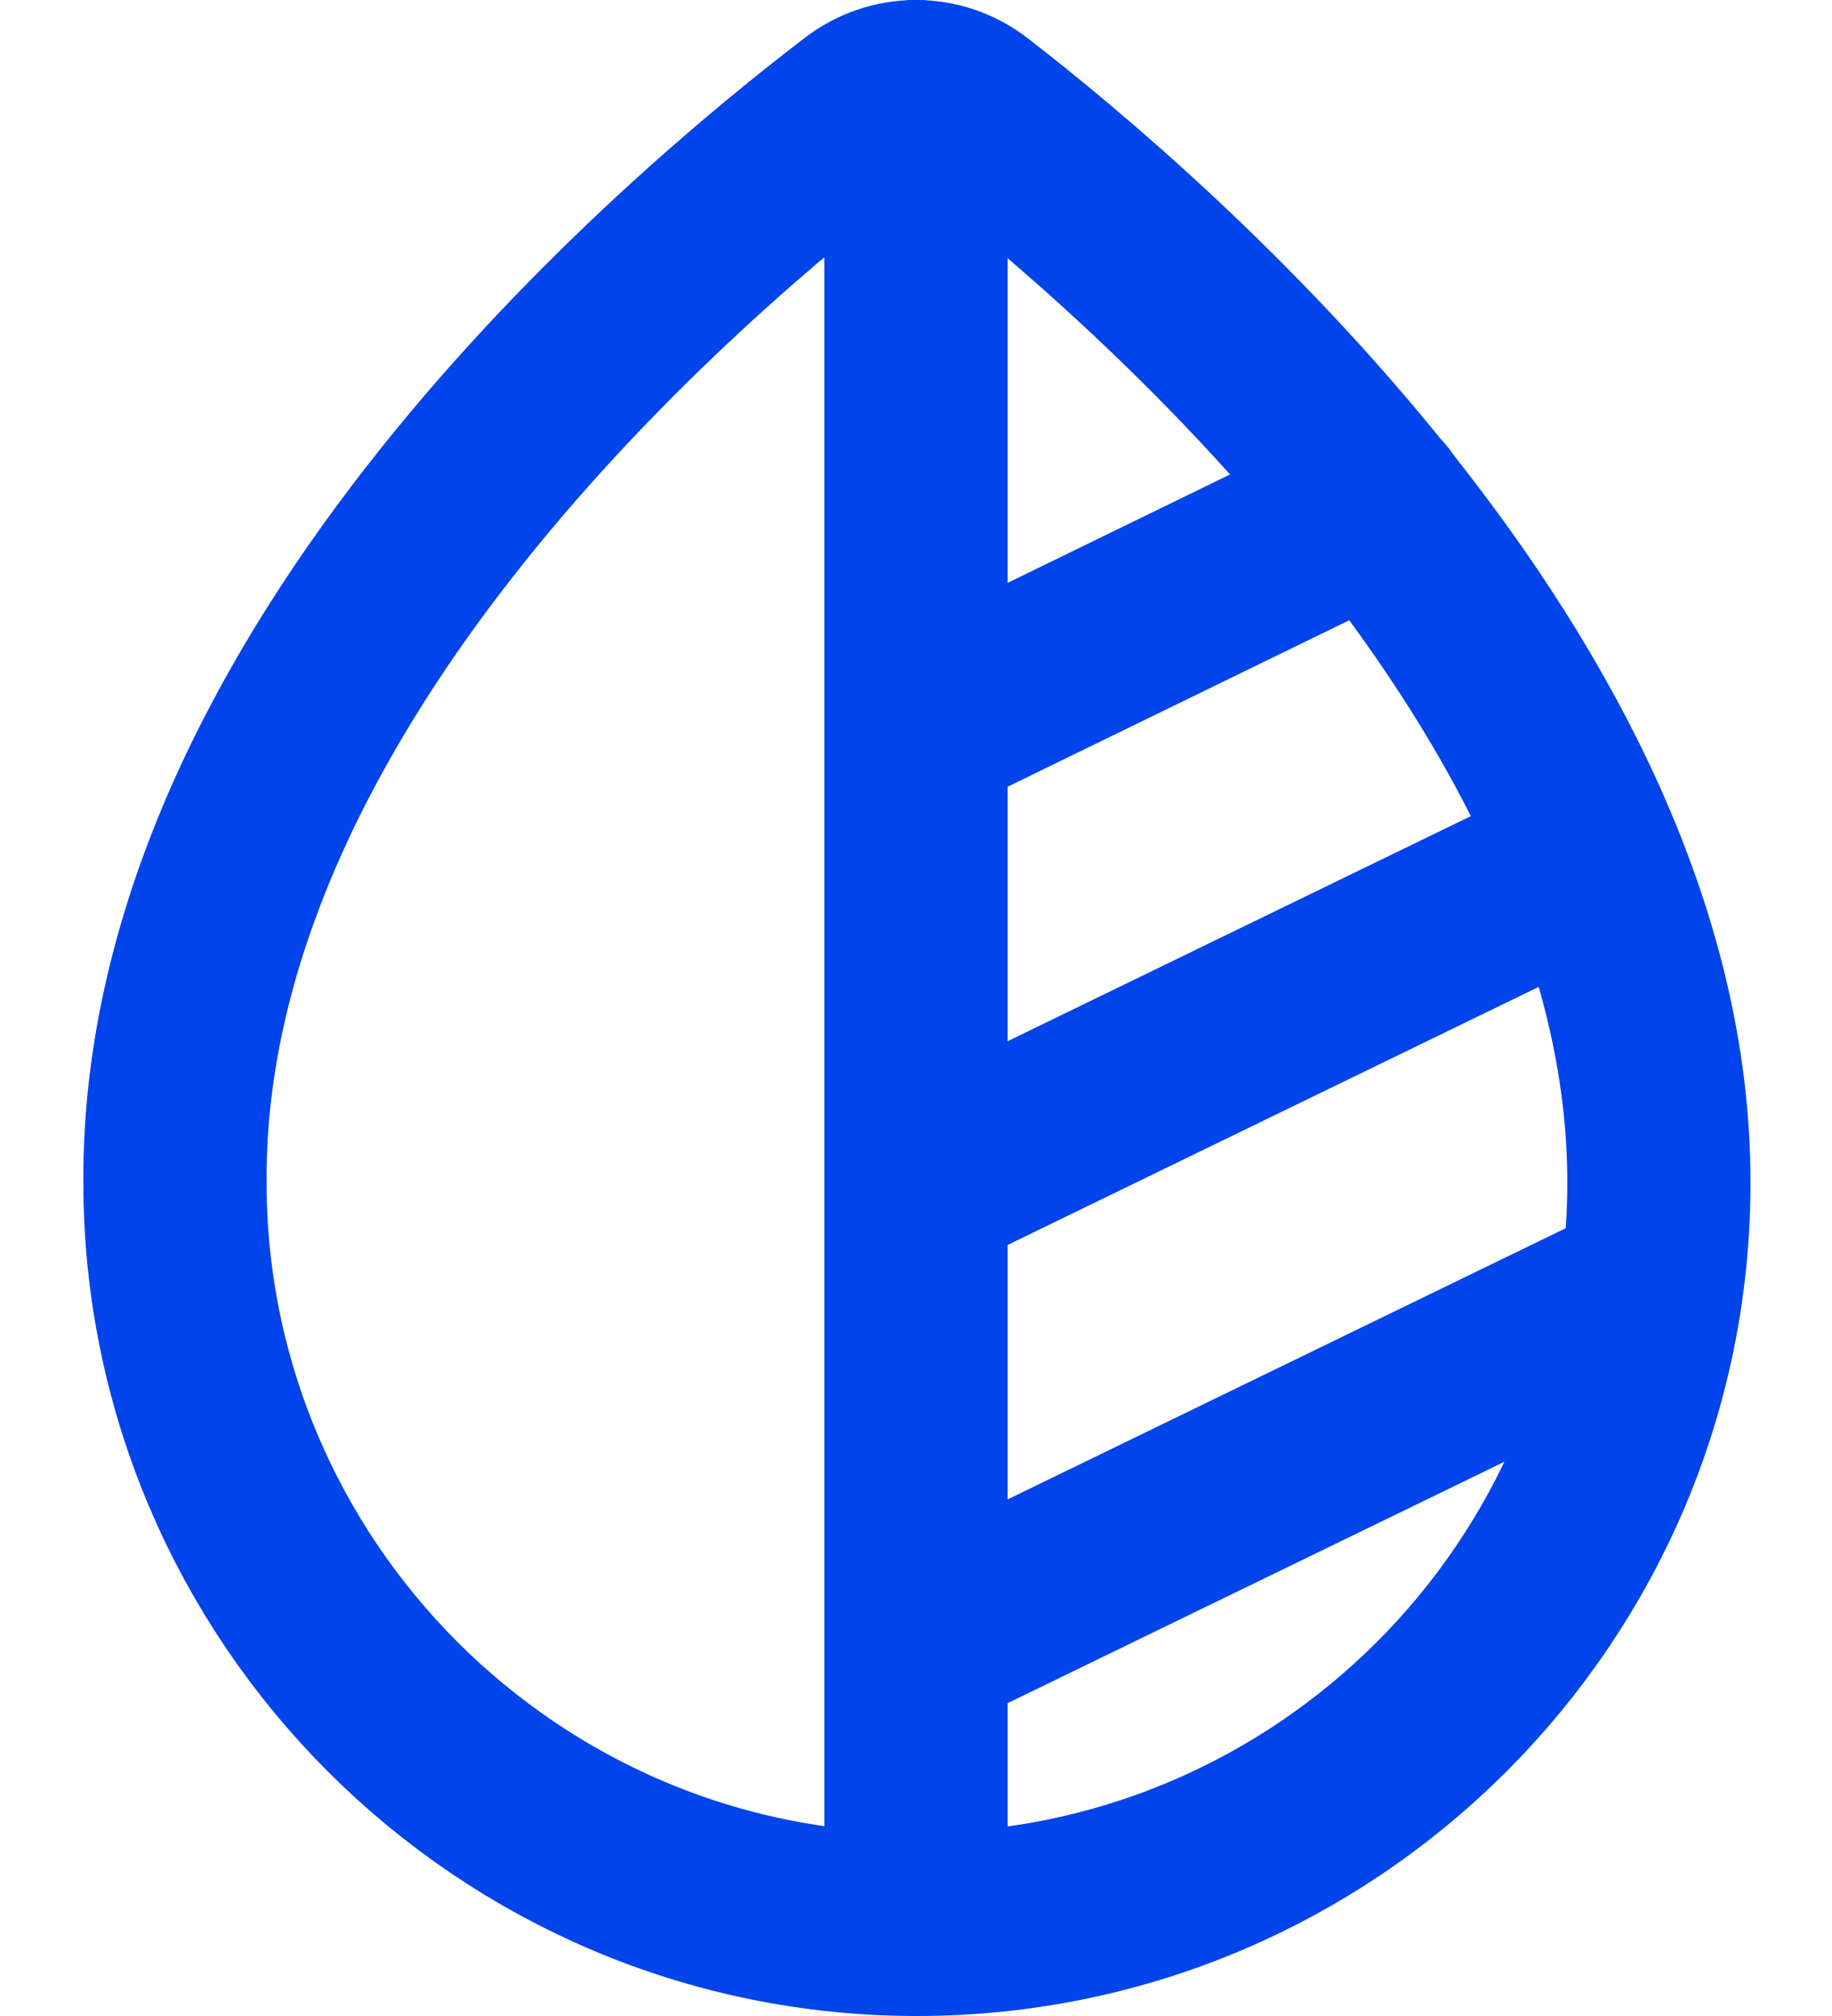 <svg xmlns="http://www.w3.org/2000/svg" viewBox="0 0 20 22" fill="none"><path d="M10.61 1.21C10.25 0.93 9.75 0.93 9.39 1.21C7.49 2.66 1.88 7.39 1.91 12.9C1.91 17.36 5.54 21 10.01 21C14.48 21 18.11 17.37 18.11 12.91C18.12 7.48 12.5 2.67 10.61 1.21Z" stroke="#0044EB" stroke-width="2" stroke-miterlimit="10"></path><path d="M10 1V21" stroke="#0044EB" stroke-width="2" stroke-linecap="round" stroke-linejoin="round"></path><path d="M10 17.96L17.7 14.22" stroke="#0044EB" stroke-width="2" stroke-linecap="round" stroke-linejoin="round"></path><path d="M10 12.96L17.37 9.38" stroke="#0044EB" stroke-width="2" stroke-linecap="round" stroke-linejoin="round"></path><path d="M10 7.96L15.03 5.51" stroke="#0044EB" stroke-width="2" stroke-linecap="round" stroke-linejoin="round"></path></svg>